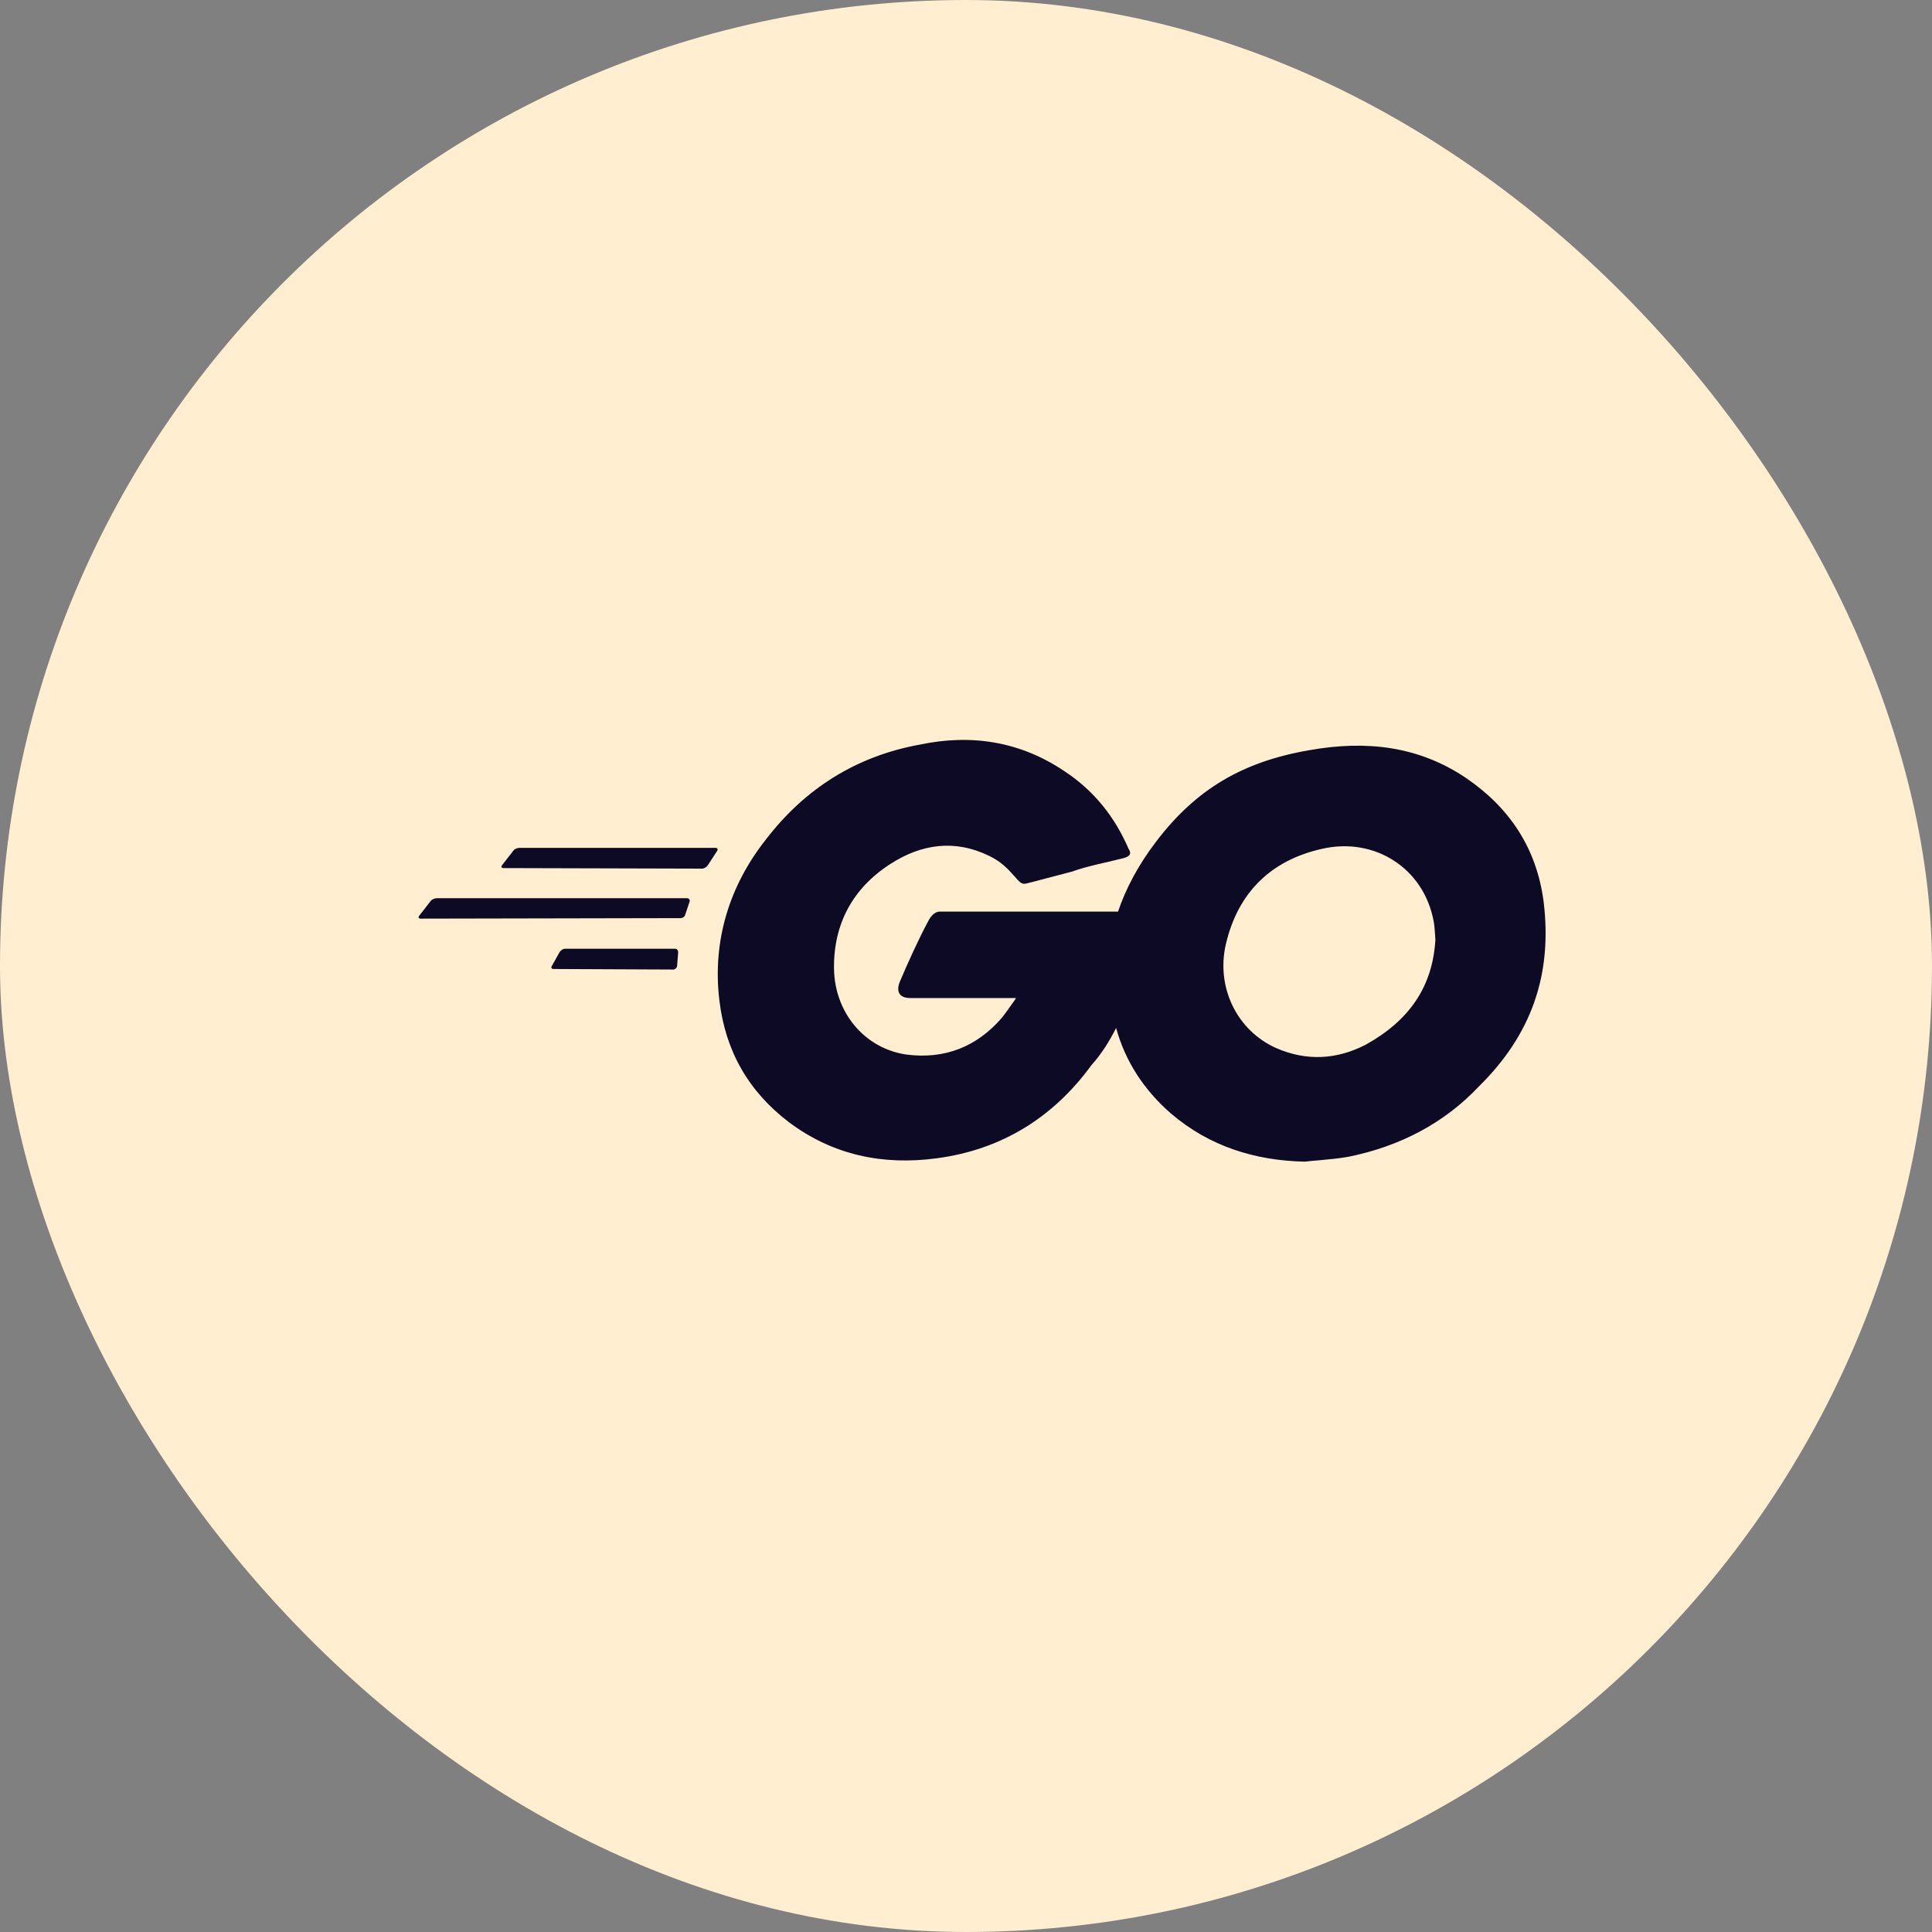 <svg xmlns="http://www.w3.org/2000/svg" width="60" height="60" viewBox="0 0 60 60" fill="none"><rect x="0" y="0" width="60" height="60" fill="#808080" stroke="none"/><rect width="60" height="60" rx="30" fill="#FFEECF"></rect><g clip-path="url(#clip0_2811_10631)"><path d="M34.88 26.653C34.284 26.806 33.792 26.888 33.289 27.069C32.89 27.173 32.485 27.282 32.02 27.402L31.988 27.408C31.758 27.474 31.736 27.479 31.523 27.233C31.266 26.943 31.08 26.757 30.724 26.582C29.647 26.057 28.608 26.21 27.64 26.839C26.48 27.588 25.884 28.699 25.901 30.077C25.917 31.444 26.852 32.565 28.154 32.751C29.357 32.904 30.331 32.499 31.096 31.63C31.211 31.488 31.315 31.34 31.43 31.176C31.473 31.121 31.512 31.061 31.555 30.995H28.269C27.913 30.995 27.826 30.777 27.946 30.487C28.165 29.956 28.575 29.07 28.816 28.628C28.865 28.529 28.985 28.31 29.193 28.31H34.722C34.968 27.578 35.367 26.839 35.903 26.139C37.145 24.504 38.599 23.651 40.672 23.296C42.411 22.989 44.046 23.159 45.534 24.165C46.879 25.084 47.71 26.331 47.934 27.966C48.224 30.268 47.557 32.138 45.927 33.741C44.85 34.884 43.472 35.6 41.886 35.923C41.58 35.977 41.279 36.005 40.984 36.032C40.825 36.043 40.672 36.059 40.519 36.076C38.971 36.043 37.555 35.6 36.362 34.578C35.526 33.85 34.946 32.959 34.662 31.925C34.459 32.324 34.224 32.713 33.896 33.079C32.715 34.698 31.113 35.704 29.089 35.972C27.416 36.196 25.868 35.874 24.501 34.851C23.243 33.894 22.527 32.636 22.341 31.067C22.116 29.207 22.663 27.49 23.784 26.074C24.998 24.488 26.601 23.481 28.559 23.126C30.161 22.787 31.692 23.022 33.076 23.963C33.978 24.559 34.623 25.374 35.05 26.363C35.154 26.517 35.083 26.604 34.88 26.653ZM15.641 26.959C15.573 26.959 15.556 26.927 15.59 26.872L15.948 26.413C15.982 26.363 16.067 26.331 16.136 26.331H22.22C22.286 26.331 22.302 26.38 22.27 26.429L21.98 26.872C21.947 26.927 21.859 26.976 21.81 26.976L15.641 26.959ZM13.068 28.529C13 28.529 12.983 28.491 13.017 28.442L13.375 27.982C13.409 27.933 13.494 27.895 13.562 27.895H21.334C21.4 27.895 21.433 27.949 21.416 27.999L21.28 28.409C21.263 28.474 21.198 28.513 21.127 28.513L13.068 28.529ZM17.141 29.995C17.107 30.044 17.124 30.093 17.192 30.093L20.908 30.11C20.957 30.11 21.028 30.06 21.028 29.995L21.061 29.584C21.061 29.513 21.028 29.464 20.957 29.464H17.55C17.482 29.464 17.414 29.513 17.379 29.568L17.141 29.995ZM44.566 29.01C44.555 28.868 44.549 28.748 44.527 28.628C44.221 26.943 42.668 25.986 41.049 26.363C39.463 26.719 38.441 27.725 38.069 29.328C37.763 30.656 38.408 32.002 39.633 32.549C40.573 32.959 41.509 32.91 42.411 32.445C43.756 31.701 44.489 30.656 44.577 29.191C44.571 29.125 44.571 29.065 44.566 29.01Z" fill="#0C0A25"></path></g><defs><clipPath id="clip0_2811_10631"><rect width="35" height="28" fill="white" transform="translate(13 16)"></rect></clipPath></defs></svg>